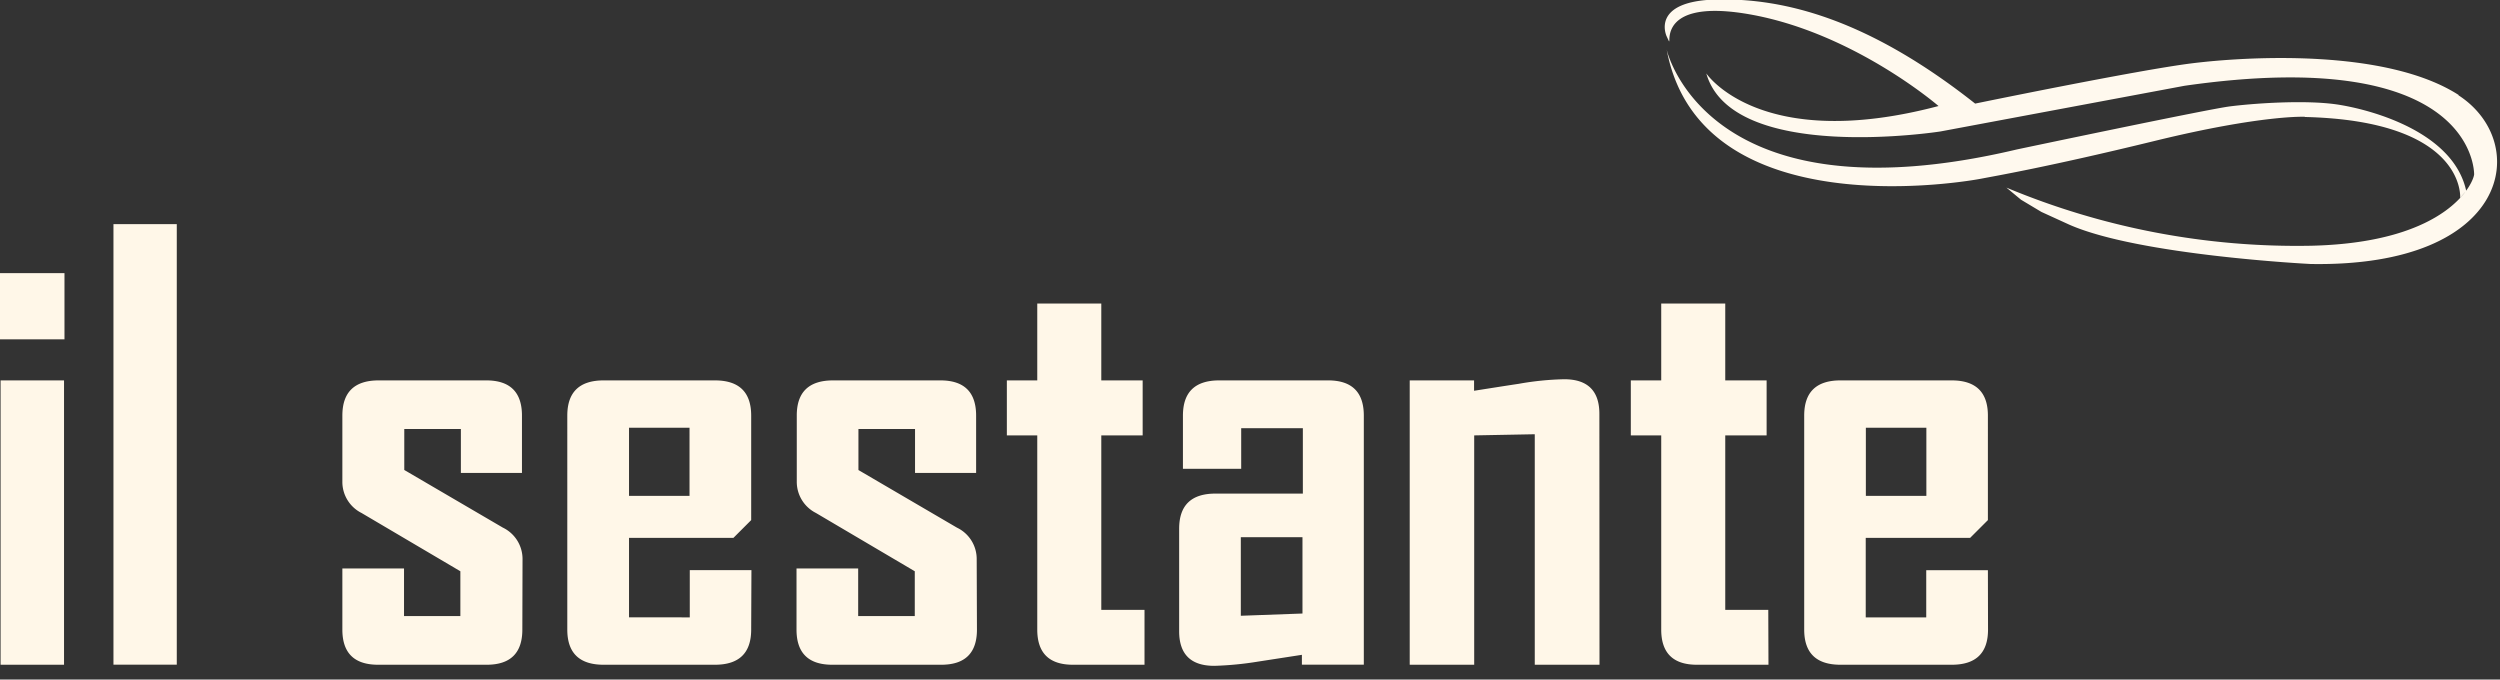 <svg id="Ebene_1" data-name="Ebene 1" xmlns="http://www.w3.org/2000/svg" xmlns:xlink="http://www.w3.org/1999/xlink" viewBox="0 0 390.45 106.13"><rect x="0" y="0" width="390.45" height="106.13" fill="#333333" stroke="none"/><defs><style>.cls-1{fill:none;}.cls-2{clip-path:url(#clip-path);}.cls-3{fill:#fff9ee;}.cls-4{fill:#fff7e8;}</style><clipPath id="clip-path"><rect class="cls-1" y="-0.09" width="390" height="104.09"/></clipPath></defs><title>Zeichenfläche 1</title><g class="cls-2"><path class="cls-3" d="M384,14.84c-11.4-7.33-33.23-6-41.67-4.95s-33.85,6.29-33.85,6.29C291.79,3,278.73-.29,268.18-.08s-7.88,5.76-7.88,5.76c1.67,3.55-3.46-6.29,12.85-3.46s29.61,14.34,29.61,14.34c-27.9,7.38-36.27-5.09-36.27-5.09,4.05,14.16,36.57,9.06,36.57,9.06v0l38.1-7.13c44.86-6.45,45.23,13,45.25,13.8,0,1-3.66,10.68-25.48,11.18a117.57,117.57,0,0,1-47.57-9.08l2.28,1.89,3.19,1.91,4.38,2c10.89,4.79,37.66,6.13,37.66,6.13,31.34.54,34.47-19,23.08-26.36m-24,3.4c25.23.6,24.28,12.63,24.28,12.63l.94-1.11c-2-9.11-14.53-12.55-19.75-13.41s-13.67-.21-17.18.24S315,23.34,315,23.34C266.37,34.85,260.3,7.75,260.3,7.75c5.28,28.07,47.44,20.49,49.16,20.15s10.25-1.78,27.06-5.89S360,18.24,360,18.24"/><path class="cls-4" d="M10.07,42.66H0V53H10.07ZM10,59.41H.09v44.41H10ZM27.61,35H17.72v68.81h9.89Zm54,52.32a5.44,5.44,0,0,0-3.08-4.92l-15.39-9V67h8.84v6.86h9.54V64.91q0-5.5-5.58-5.5H59.15q-5.68,0-5.68,5.5V75.28a5.43,5.43,0,0,0,3,4.84l15.43,9.1v7H63.1V88.78H53.47v9.55q0,5.49,5.59,5.49H76q5.58,0,5.58-5.49Zm35.75,1.72h-9.63v7.38H98.24V84h16.31l2.77-2.77V64.91q0-5.5-5.67-5.5H94.28c-3.78,0-5.68,1.83-5.68,5.5V98.33c0,3.66,1.9,5.49,5.68,5.49h17.37q5.67,0,5.67-5.49ZM98.24,66.8h9.45V77.44H98.24Zm54.3,20.53a5.42,5.42,0,0,0-3.08-4.92l-15.39-9V67h8.84v6.86h9.54V64.91q0-5.5-5.58-5.5H130.12q-5.69,0-5.68,5.5V75.28a5.45,5.45,0,0,0,3,4.84l15.43,9.1v7h-8.84V88.78h-9.63v9.55q0,5.49,5.59,5.49H147q5.58,0,5.58-5.49Zm26.21,7.92H172V68h6.46V59.41H172v-12H162v12h-4.75V68H162V98.33q0,5.49,5.58,5.49h11.17ZM213,64.91q0-5.5-5.58-5.5h-17q-5.67,0-5.67,5.5v8.31h9.1V66.88h9.63V77.09H189.83q-5.67,0-5.67,5.49v16q0,5.41,5.49,5.41a50.85,50.85,0,0,0,6.82-.66l6.86-1.06v1.54H213ZM193.79,96.17V83.9h9.63V95.82Zm56-31.53q0-5.41-5.5-5.41a45.51,45.51,0,0,0-7.07.71c-2.32.35-4.65.72-7,1.09V59.41H220.17v44.41h10.07V68l9.46-.18v36h10.11Zm26.38,30.61h-6.72V68h6.46V59.41h-6.46v-12h-10v12h-4.75V68h4.75V98.33q0,5.49,5.58,5.49h11.17Zm34.3-6.2h-9.63v7.38h-9.45V84h16.31l2.77-2.77V64.91q0-5.5-5.67-5.5H287.45q-5.67,0-5.67,5.5V98.33q0,5.49,5.67,5.49h17.37q5.67,0,5.67-5.49ZM291.41,66.8h9.45V77.44h-9.45Z"/></g></svg>